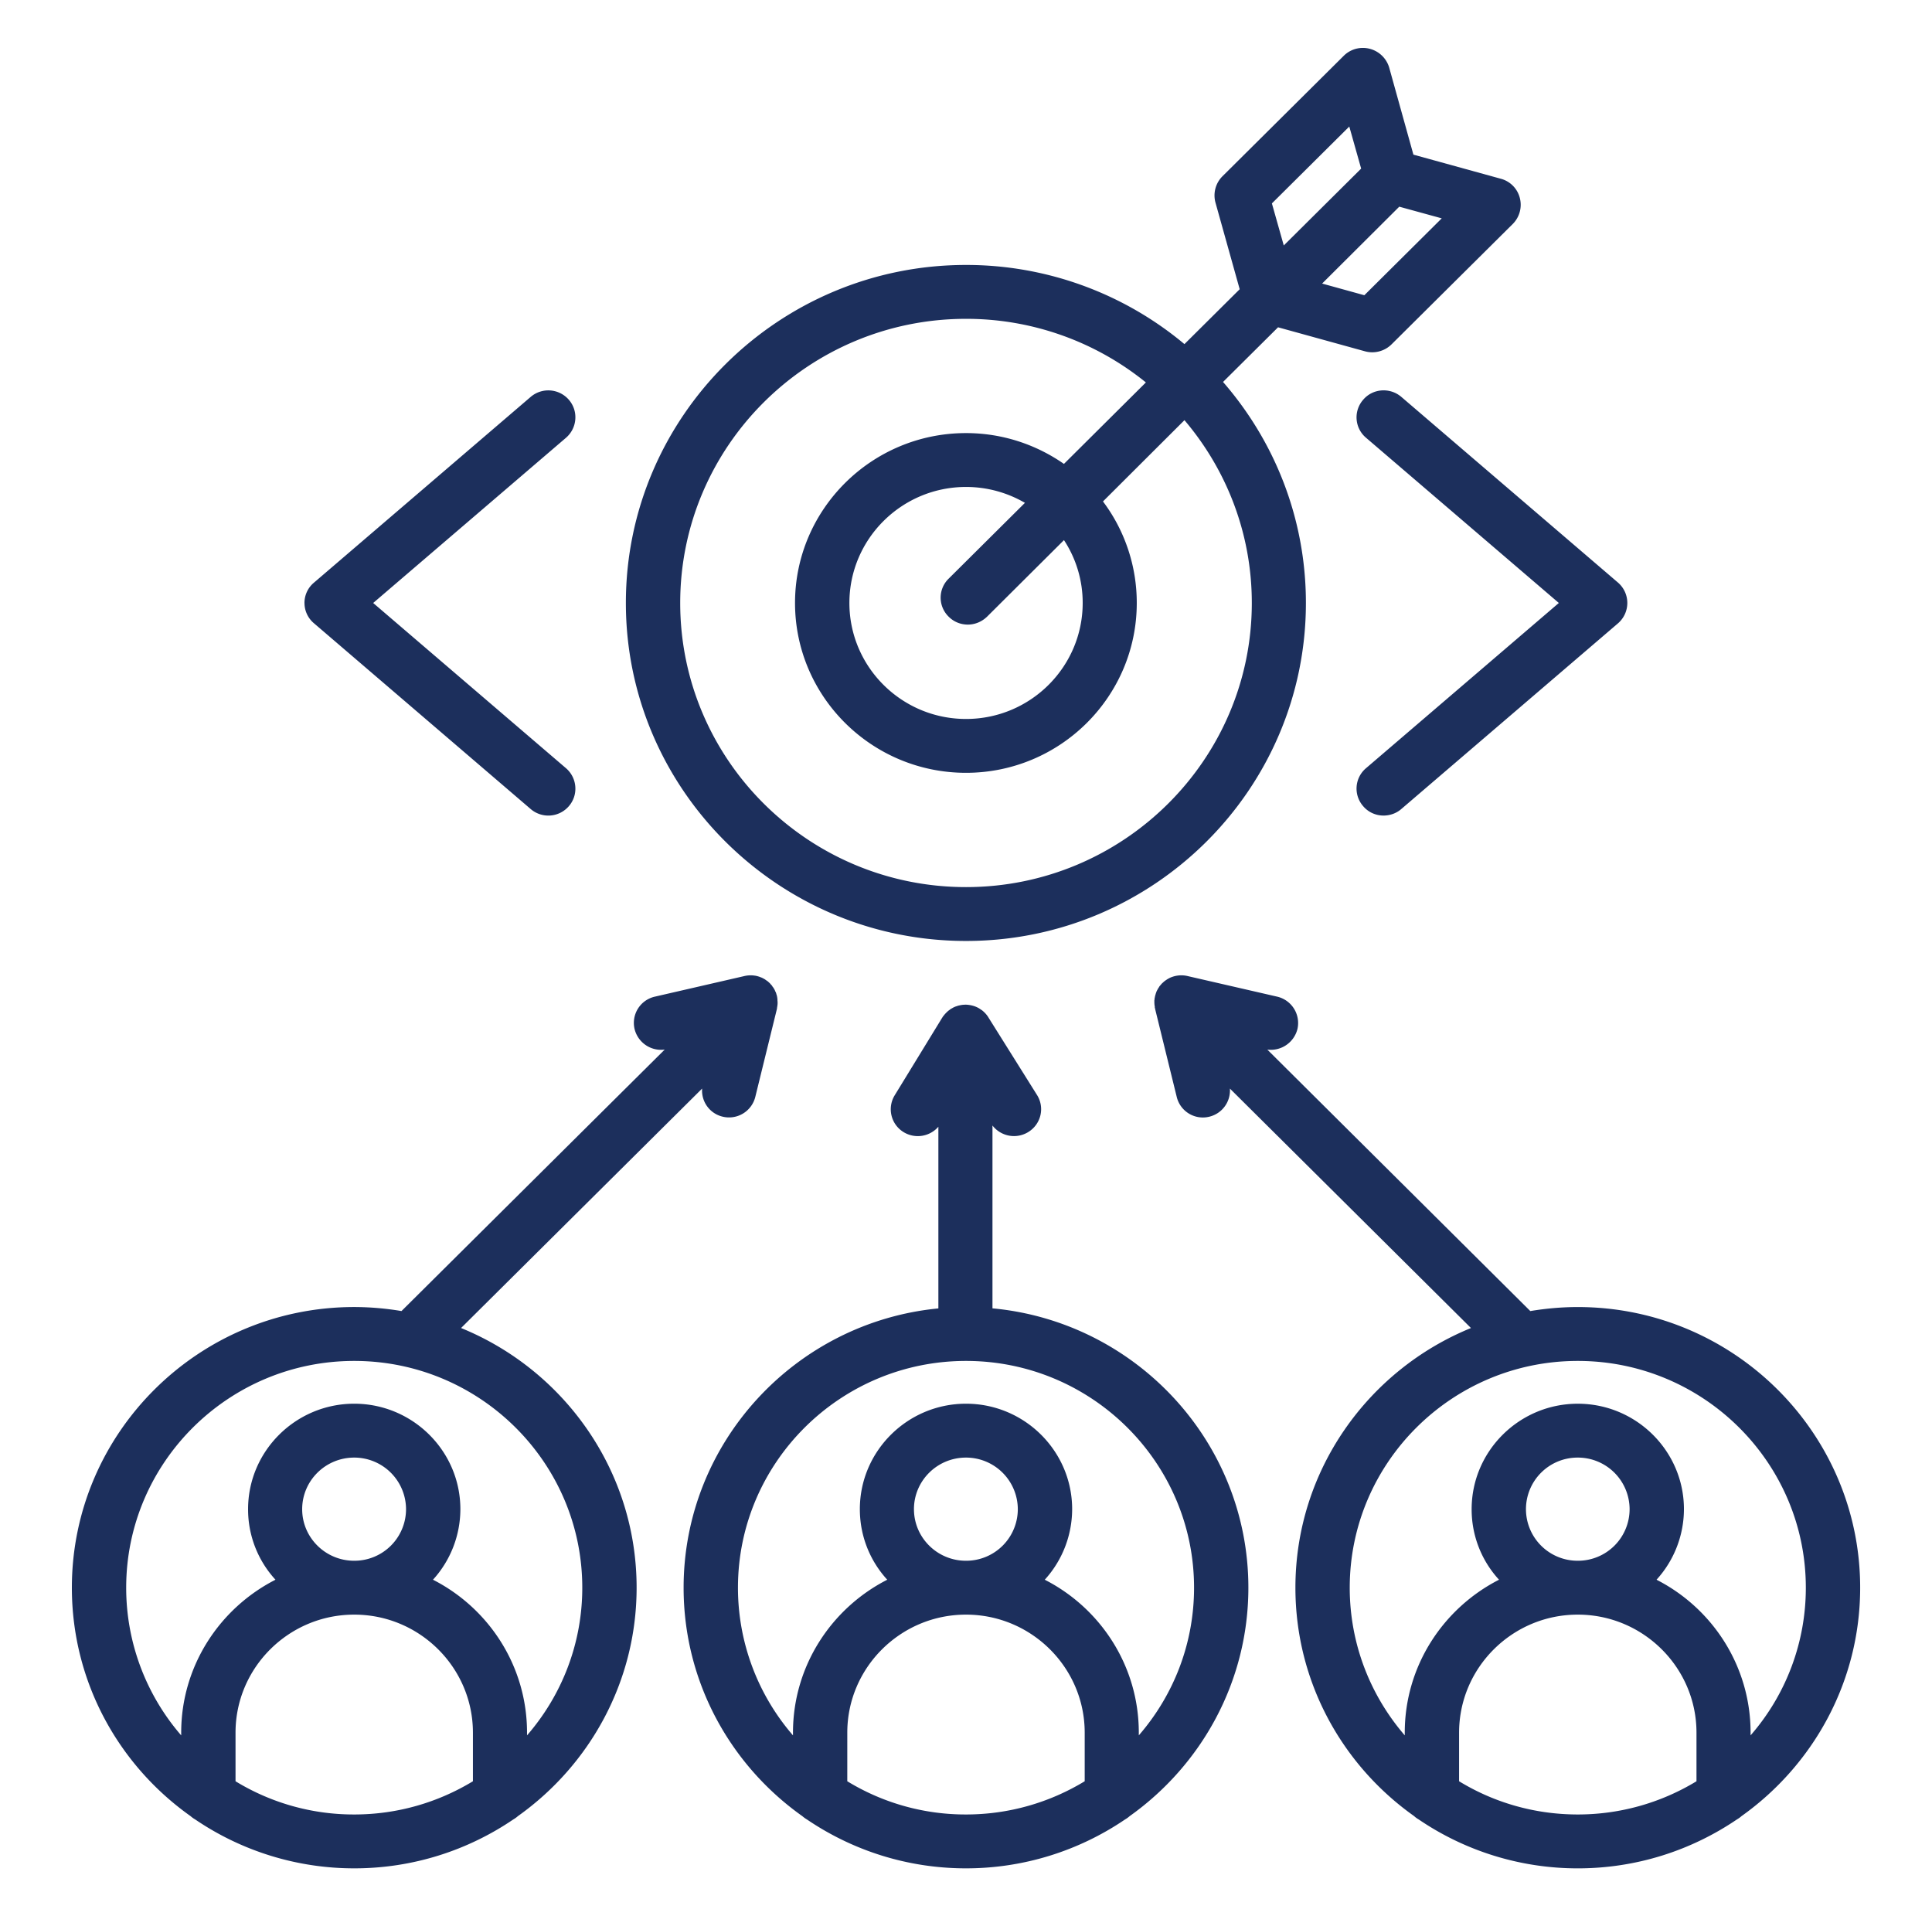 <svg xmlns="http://www.w3.org/2000/svg" width="121" height="120" fill="none" viewBox="0 0 121 120"><path fill="#1c2f5c" fill-rule="evenodd" d="m87.764 24.854 13.568 11.627a1.686 1.686 0 0 1 0 2.555L87.764 50.662c-.314.274-.715.41-1.115.41-.472 0-.943-.198-1.272-.585a1.67 1.67 0 0 1 .172-2.378l12.08-10.35-12.08-10.35a1.67 1.67 0 0 1-.172-2.378c.6-.707 1.673-.785 2.387-.177M19.068 37.76c0-.49.215-.958.6-1.278l13.569-11.628a1.7 1.7 0 0 1 2.387.177c.615.707.529 1.77-.172 2.38L23.372 37.76l12.08 10.35c.701.609.787 1.672.172 2.378a1.696 1.696 0 0 1-2.388.175L19.67 39.036a1.66 1.66 0 0 1-.6-1.277m48.738 0c0 4.004-3.274 7.264-7.306 7.264-4.031 0-7.305-3.26-7.305-7.264s3.273-7.265 7.305-7.265c1.344 0 2.602.365 3.689.995l-4.775 4.745a1.663 1.663 0 0 0 0 2.385c.329.33.758.494 1.2.494.43 0 .859-.165 1.202-.494l4.818-4.796a7.15 7.15 0 0 1 1.172 3.936M60.5 19.966c-9.879 0-17.899 7.98-17.899 17.793s8.02 17.793 17.9 17.793c9.864 0 17.899-7.98 17.899-17.793 0-4.356-1.587-8.35-4.218-11.447l-5.103 5.089a10.57 10.57 0 0 1 2.116 6.358c0 5.865-4.79 10.636-10.695 10.636-5.904 0-10.708-4.772-10.708-10.636 0-5.865 4.804-10.638 10.708-10.638 2.274 0 4.39.716 6.134 1.93l5.132-5.102A17.86 17.86 0 0 0 60.5 19.966M84.505 7.924l.743 2.634-4.846 4.813-.744-2.633zm.943 10.564 4.847-4.815-2.66-.73-4.832 4.814zM60.5 58.925c11.738 0 21.288-9.495 21.288-21.166 0-5.288-1.959-10.127-5.19-13.84l3.446-3.423L85.49 22a1.72 1.72 0 0 0 1.658-.432l7.606-7.553a1.7 1.7 0 0 0 .43-1.624 1.67 1.67 0 0 0-1.188-1.197l-5.475-1.51-1.516-5.45a1.72 1.72 0 0 0-1.215-1.178 1.7 1.7 0 0 0-1.63.436l-7.606 7.554a1.7 1.7 0 0 0-.429 1.644l1.516 5.422-3.46 3.437A21.3 21.3 0 0 0 60.5 16.592c-11.737 0-21.302 9.496-21.302 21.167 0 11.67 9.565 21.166 21.302 21.166m-27.492 49.747v-.169c0-4.169-2.388-7.79-5.89-9.578a6.58 6.58 0 0 0 1.715-4.417c0-3.643-2.988-6.605-6.648-6.605s-6.648 2.962-6.648 6.605a6.5 6.5 0 0 0 1.716 4.417c-3.503 1.788-5.905 5.409-5.905 9.578v.169a14.12 14.12 0 0 1-3.445-9.248c0-7.83 6.405-14.2 14.282-14.2 7.878 0 14.283 6.37 14.283 14.2 0 3.531-1.302 6.761-3.46 9.248M18.925 94.509c0 1.779 1.459 3.224 3.246 3.228h.028a3.233 3.233 0 0 0 3.231-3.228 3.243 3.243 0 0 0-3.245-3.232c-1.801 0-3.26 1.448-3.26 3.232m-4.174 17.037a14.2 14.2 0 0 0 7.434 2.08c2.717 0 5.261-.762 7.434-2.08v-3.043c0-4.07-3.33-7.385-7.42-7.392h-.028c-4.09.007-7.42 3.322-7.42 7.392zm14.125-28.383 15.098-14.995a1.675 1.675 0 0 0 1.286 1.76 1.695 1.695 0 0 0 2.045-1.242l1.358-5.526v-.057c.014-.023.014-.045.014-.068a1.2 1.2 0 0 0 .014-.387v-.075c0-.037-.014-.07-.014-.104 0-.031-.014-.061-.014-.092-.014-.03-.014-.059-.029-.088-.014-.056-.028-.112-.057-.17-.014-.017-.014-.034-.028-.05a.5.5 0 0 0-.057-.124c-.015-.02-.029-.04-.029-.059l-.086-.112c-.014-.015-.014-.034-.028-.052-.043-.045-.086-.087-.114-.131-.015-.005-.015-.01-.015-.014 0-.003-.014-.003-.014-.003v-.007c-.043-.047-.1-.09-.143-.131-.014-.006-.029-.011-.029-.017-.057-.037-.1-.07-.142-.1-.015-.007-.03-.01-.03-.015a2 2 0 0 0-.17-.088l-.015-.002a1.6 1.6 0 0 0-.4-.118l-.015-.001a1.7 1.7 0 0 0-.657.031l-5.59 1.286a1.684 1.684 0 0 0-1.273 2.024 1.71 1.71 0 0 0 1.888 1.291L25.145 82.101a18 18 0 0 0-2.959-.252c-9.75 0-17.685 7.884-17.685 17.575 0 5.894 2.93 11.114 7.434 14.305.086.078.186.148.286.206a17.7 17.7 0 0 0 9.965 3.064c3.689 0 7.12-1.131 9.965-3.064.1-.058.2-.128.286-.206 4.49-3.192 7.434-8.411 7.434-14.305 0-7.335-4.547-13.632-10.995-16.261m62.506 28.383v-3.043c0-4.07 3.33-7.385 7.42-7.392h.028c4.089.007 7.42 3.322 7.42 7.392v3.043a14.3 14.3 0 0 1-7.434 2.08c-2.73 0-5.276-.762-7.434-2.08m7.434-13.809h-.014a3.233 3.233 0 0 1-3.232-3.228 3.233 3.233 0 0 1 3.246-3.232 3.24 3.24 0 0 1 3.245 3.232 3.233 3.233 0 0 1-3.23 3.228zm-14.283 1.687c0 3.531 1.301 6.762 3.446 9.248v-.169c0-4.169 2.402-7.79 5.904-9.578a6.5 6.5 0 0 1-1.715-4.416c0-3.644 2.987-6.605 6.648-6.605s6.648 2.961 6.648 6.605a6.58 6.58 0 0 1-1.716 4.416c3.503 1.788 5.89 5.409 5.89 9.578v.169a14.05 14.05 0 0 0 3.46-9.248c0-7.83-6.405-14.2-14.283-14.2s-14.282 6.37-14.282 14.2m31.968 0c0-9.69-7.935-17.574-17.685-17.574-1.015 0-2.002.09-2.974.251l-16.47-16.373a1.72 1.72 0 0 0 1.887-1.292 1.695 1.695 0 0 0-1.272-2.024l-5.59-1.285a1.7 1.7 0 0 0-.672-.03c-.143.022-.271.06-.414.117a2 2 0 0 0-.172.09c-.014.004-.014.009-.028.016-.043.03-.1.062-.144.1-.014.005-.014.01-.028.017-.043.04-.1.083-.143.13 0 .003-.014.004-.014.007v.003c0 .004-.015.01-.015.014-.042.044-.071.087-.114.131l-.043.053a.6.6 0 0 1-.071.112c-.014.018-.014.038-.029.058-.028.04-.043.083-.071.124 0 .017-.015.034-.015.051a1 1 0 0 0-.057.17c-.014.03-.014.058-.028.087 0 .031-.014.061-.014.093-.015.032-.015.066-.015.104 0 .024-.014.05-.014.075 0 .128 0 .258.028.386v.072c.015.017.015.035.015.054l1.358 5.526a1.683 1.683 0 0 0 2.045 1.242 1.69 1.69 0 0 0 1.286-1.76l15.098 14.995c-6.448 2.629-10.995 8.925-10.995 16.26 0 5.894 2.931 11.115 7.435 14.304.085.081.185.15.286.209A17.7 17.7 0 0 0 98.817 117c3.688 0 7.119-1.131 9.965-3.063.1-.059.2-.128.286-.206 4.488-3.193 7.433-8.412 7.433-14.307m-45.178 9.248v-.169c0-4.169-2.388-7.79-5.89-9.578a6.58 6.58 0 0 0 1.715-4.417c0-3.643-2.987-6.605-6.648-6.605s-6.648 2.962-6.648 6.605c0 1.696.644 3.246 1.716 4.417-3.503 1.788-5.904 5.409-5.904 9.578v.169a14.12 14.12 0 0 1-3.446-9.248c0-7.83 6.405-14.2 14.283-14.2s14.282 6.37 14.282 14.2c0 3.531-1.301 6.761-3.46 9.248M57.241 94.509c0 1.779 1.458 3.224 3.245 3.228h.029a3.233 3.233 0 0 0 3.23-3.228 3.243 3.243 0 0 0-3.245-3.232c-1.801 0-3.26 1.448-3.26 3.232m-4.175 17.037a14.2 14.2 0 0 0 7.434 2.08c2.717 0 5.262-.762 7.435-2.08v-3.043c0-4.07-3.332-7.385-7.42-7.392h-.029c-4.089.007-7.42 3.322-7.42 7.392zm9.093-29.615c8.978.837 16.027 8.361 16.027 17.493 0 5.895-2.946 11.114-7.435 14.306a1.7 1.7 0 0 1-.286.206 17.7 17.7 0 0 1-9.965 3.063c-3.688 0-7.12-1.131-9.965-3.063a2 2 0 0 1-.285-.206c-4.504-3.192-7.435-8.412-7.435-14.306 0-9.109 7.02-16.623 15.956-17.489V70.558a1.706 1.706 0 0 1-2.174.34 1.677 1.677 0 0 1-.557-2.316l2.974-4.858c.014-.018.028-.03.028-.05l.043-.05a2 2 0 0 1 .272-.293.2.2 0 0 1 .057-.047l.085-.064c.015-.017.043-.032.072-.05l.086-.048a1 1 0 0 1 .157-.077c.015-.007.029-.014.057-.02.043-.015.086-.032.13-.042a.3.3 0 0 1 .07-.019l.115-.025.071-.01q.086-.011.172-.012s.014-.003.028-.003h.015c.057 0 .128.005.2.015a2 2 0 0 1 .229.044c.214.054.4.146.557.266 0 .003.014.003.014.004.186.138.343.311.458.511l3.016 4.812c.5.789.258 1.83-.543 2.323a1.704 1.704 0 0 1-2.244-.407z" clip-rule="evenodd"/></svg>